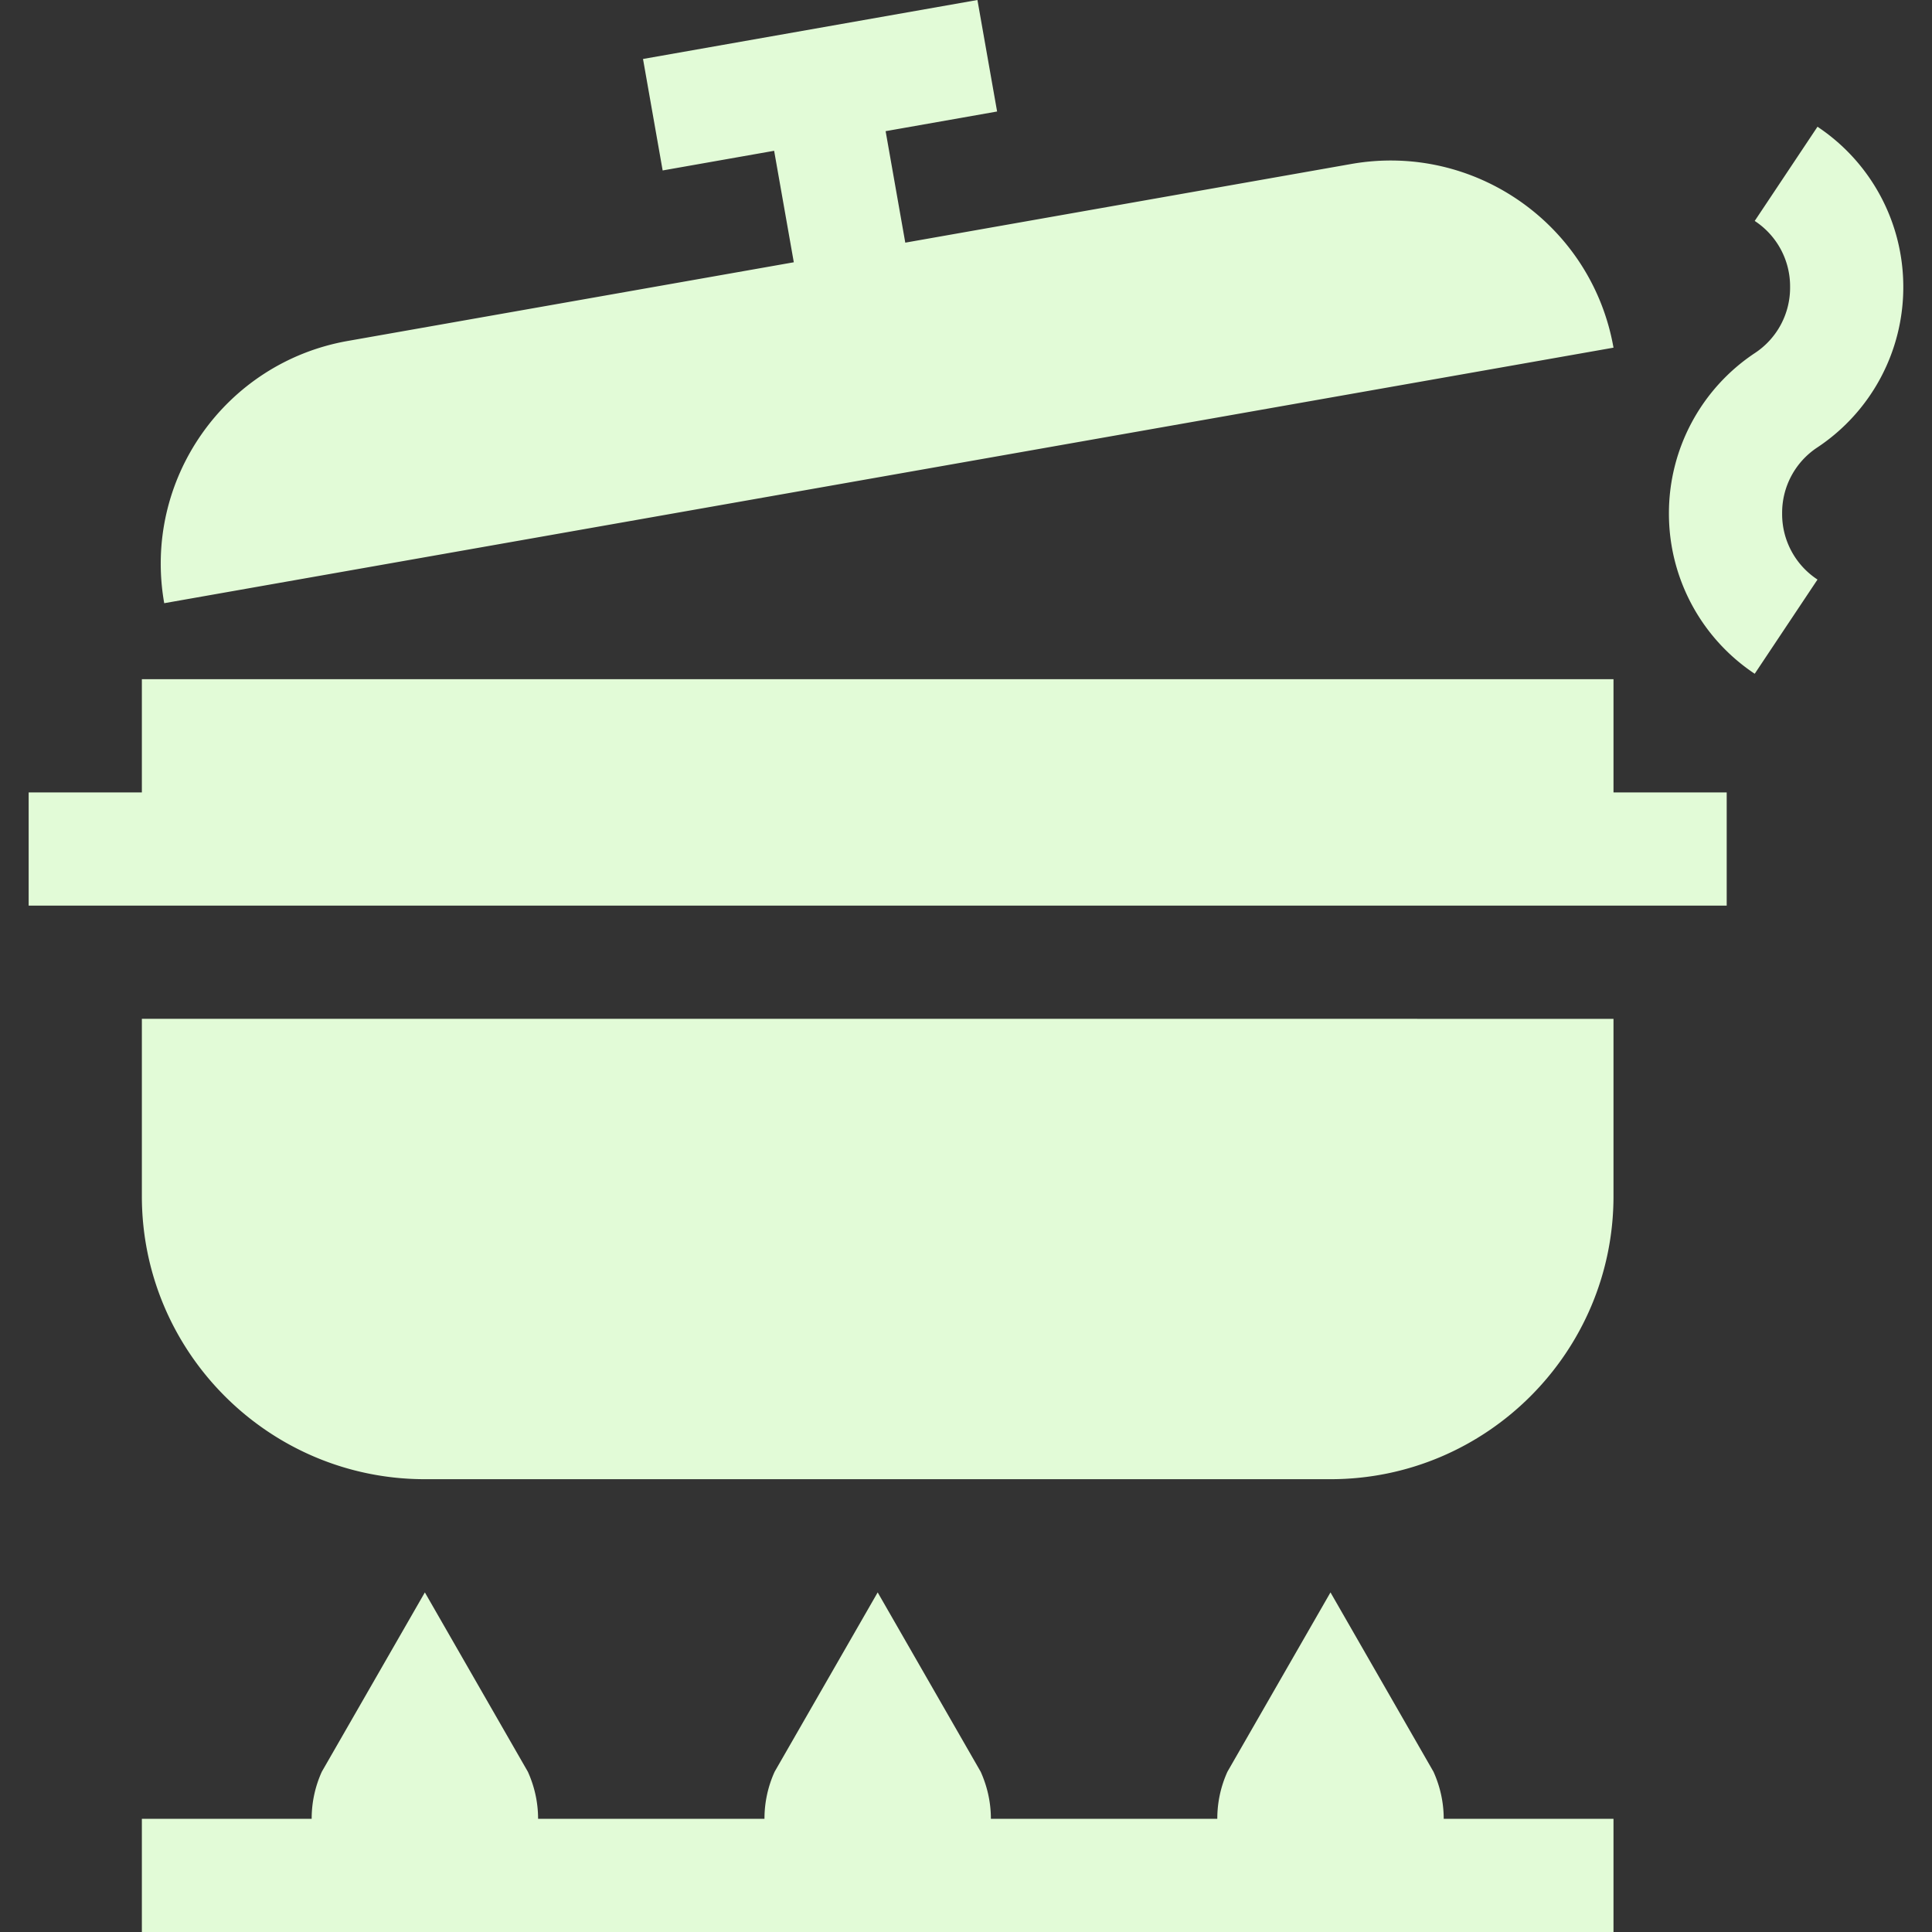 <svg width="84" height="84" fill="none" xmlns="http://www.w3.org/2000/svg"><rect width="100%" height="100%" fill="#333333" stroke="none"/><path d="m79.022 5.51-2.73 4.096a3.4 3.4 0 0 1 1.538 2.874 3.4 3.4 0 0 1-1.538 2.875 8.358 8.358 0 0 0-3.73 6.969 8.359 8.359 0 0 0 3.73 6.97l2.73-4.096a3.4 3.4 0 0 1-1.538-2.874 3.4 3.4 0 0 1 1.538-2.875 8.359 8.359 0 0 0 3.73-6.97 8.359 8.359 0 0 0-3.73-6.968ZM62.77 79.078c0-.74-.166-1.427-.443-2.043l-4.48-7.8-4.48 7.796a4.937 4.937 0 0 0-.441 2.047h-9.844c0-.74-.166-1.427-.442-2.043l-4.48-7.8-4.48 7.796a4.937 4.937 0 0 0-.442 2.047h-9.843c0-.74-.166-1.427-.443-2.043l-4.48-7.8-4.48 7.796a4.936 4.936 0 0 0-.441 2.047H6.168V84h63.984v-4.922H62.77Zm7.382-44.625v-4.922H6.168v4.922H1.246v4.922h73.828v-4.922h-4.922ZM6.168 44.297v7.71c0 6.785 5.52 12.306 12.305 12.306h39.375c6.784 0 12.304-5.52 12.304-12.305v-7.711H6.168Zm63.984-29.182c-.945-5.354-6.05-8.929-11.404-7.985L39.36 10.55l-.855-4.847 4.847-.855L42.497 0l-14.54 2.564.854 4.847 4.847-.855.855 4.847-19.389 3.42c-5.354.943-8.929 6.049-7.984 11.403l63.012-11.11Z" fill="#E2FBD7"/></svg>
